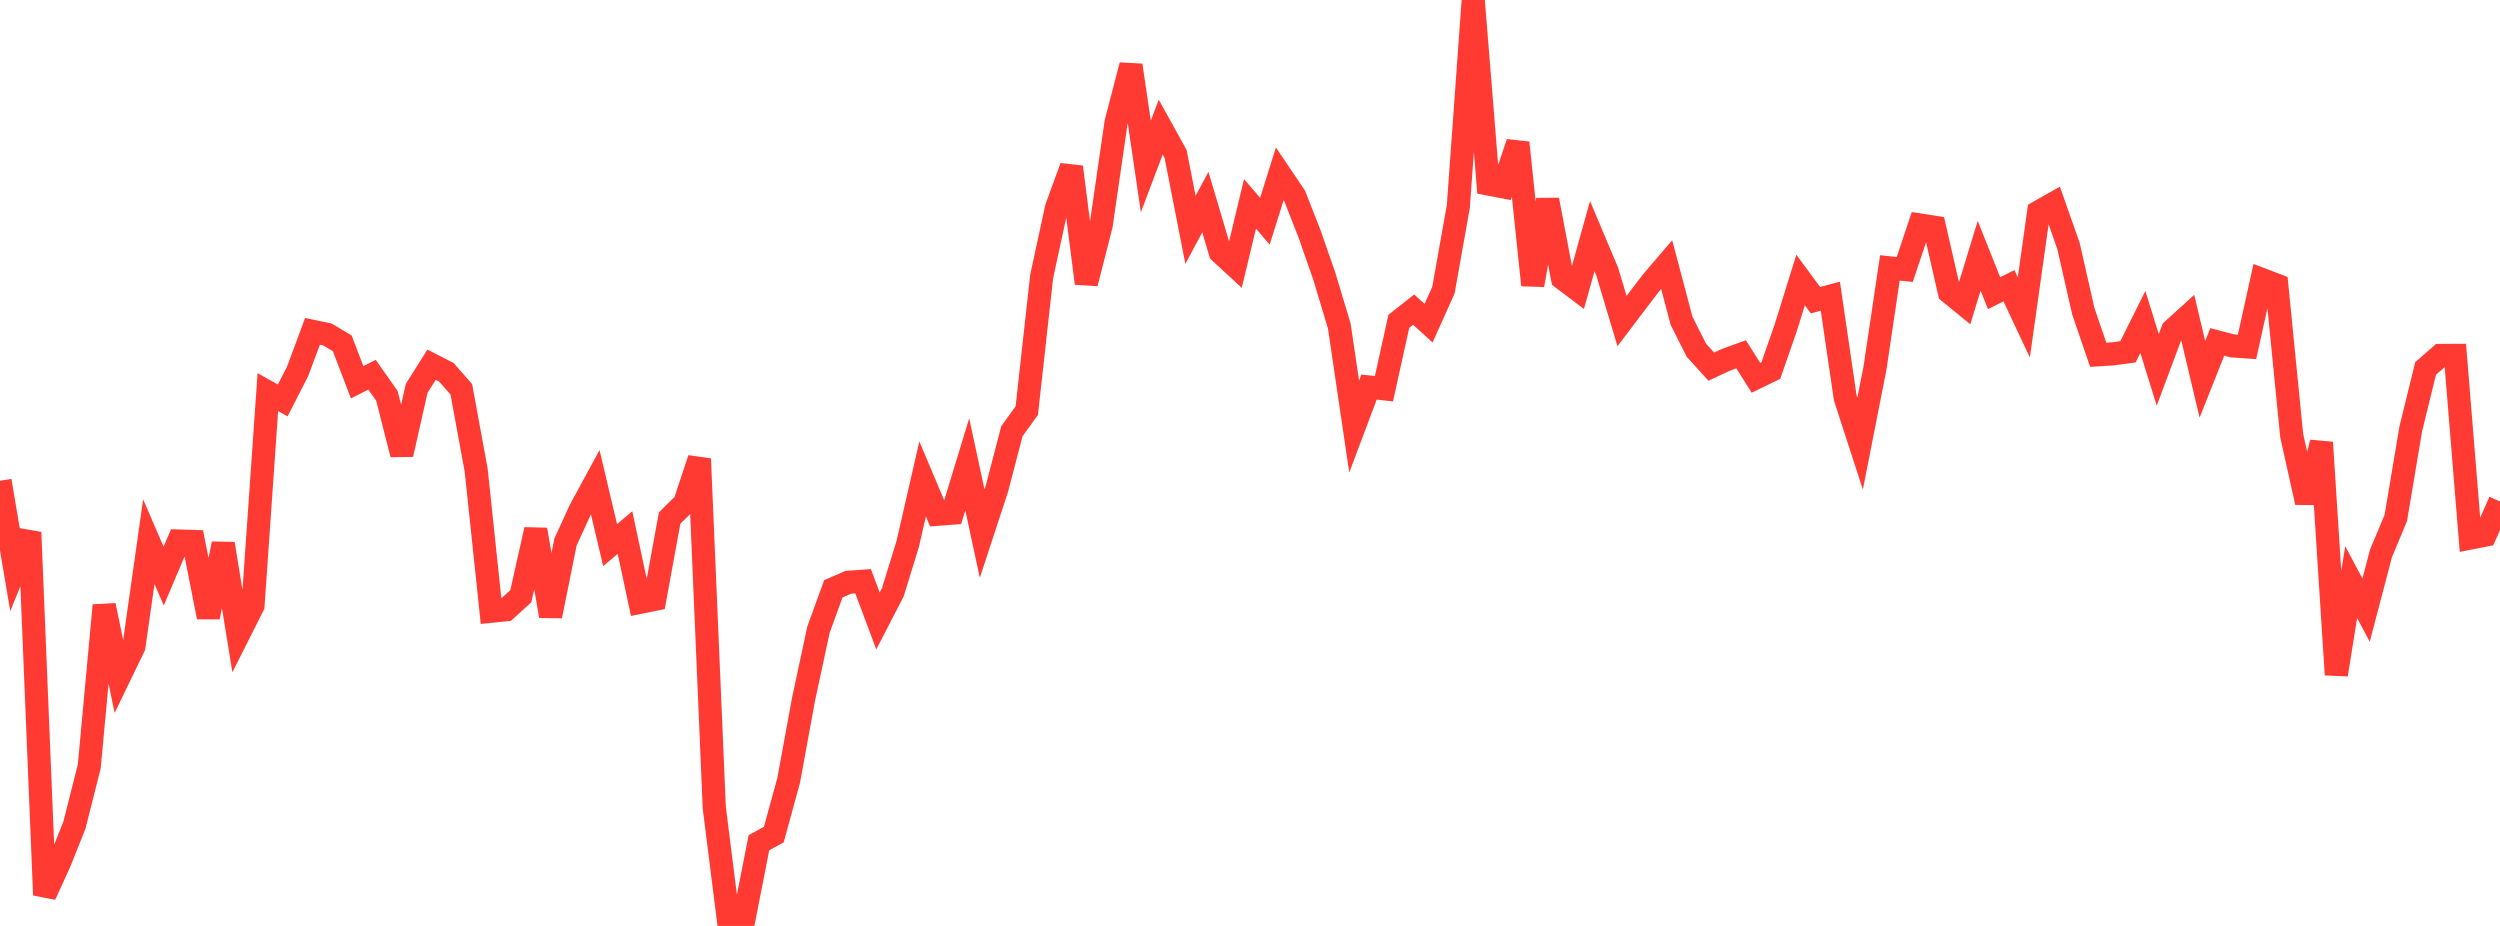 <?xml version="1.0" standalone="no"?>
<!DOCTYPE svg PUBLIC "-//W3C//DTD SVG 1.1//EN" "http://www.w3.org/Graphics/SVG/1.1/DTD/svg11.dtd">

<svg width="135" height="50" viewBox="0 0 135 50" preserveAspectRatio="none" 
  xmlns="http://www.w3.org/2000/svg"
  xmlns:xlink="http://www.w3.org/1999/xlink">


<polyline points="0.0, 25.961 0.804, 30.727 1.607, 28.747 2.411, 48.33 3.214, 46.575 4.018, 44.561 4.821, 41.383 5.625, 32.689 6.429, 36.57 7.232, 34.909 8.036, 29.251 8.839, 31.109 9.643, 29.215 10.446, 29.24 11.25, 33.323 12.054, 29.363 12.857, 34.302 13.661, 32.705 14.464, 21.176 15.268, 21.623 16.071, 20.054 16.875, 17.892 17.679, 18.062 18.482, 18.541 19.286, 20.644 20.089, 20.234 20.893, 21.374 21.696, 24.537 22.5, 20.972 23.304, 19.694 24.107, 20.107 24.911, 21.022 25.714, 25.394 26.518, 33.008 27.321, 32.925 28.125, 32.194 28.929, 28.601 29.732, 33.266 30.536, 29.273 31.339, 27.519 32.143, 26.04 32.946, 29.437 33.75, 28.758 34.554, 32.526 35.357, 32.363 36.161, 27.973 36.964, 27.183 37.768, 24.777 38.571, 43.613 39.375, 50.0 40.179, 49.597 40.982, 45.507 41.786, 45.066 42.589, 42.136 43.393, 37.749 44.196, 34.01 45.0, 31.795 45.804, 31.445 46.607, 31.387 47.411, 33.531 48.214, 31.978 49.018, 29.366 49.821, 25.862 50.625, 27.769 51.429, 27.709 52.232, 25.076 53.036, 28.814 53.839, 26.367 54.643, 23.286 55.446, 22.173 56.25, 14.926 57.054, 11.215 57.857, 9.018 58.661, 15.3 59.464, 12.155 60.268, 6.609 61.071, 3.526 61.875, 8.988 62.679, 6.865 63.482, 8.313 64.286, 12.411 65.089, 10.913 65.893, 13.621 66.696, 14.361 67.5, 11.007 68.304, 11.946 69.107, 9.388 69.911, 10.581 70.714, 12.626 71.518, 14.933 72.321, 17.601 73.125, 23.039 73.929, 20.902 74.732, 20.993 75.536, 17.354 76.339, 16.721 77.143, 17.452 77.946, 15.664 78.75, 11.149 79.554, 0.0 80.357, 9.932 81.161, 10.087 81.964, 7.708 82.768, 15.395 83.571, 10.792 84.375, 15.028 85.179, 15.634 85.982, 12.751 86.786, 14.657 87.589, 17.337 88.393, 16.276 89.196, 15.224 90.0, 14.284 90.804, 17.323 91.607, 18.915 92.411, 19.799 93.214, 19.423 94.018, 19.131 94.821, 20.401 95.625, 20.01 96.429, 17.703 97.232, 15.12 98.036, 16.21 98.839, 15.995 99.643, 21.484 100.446, 23.956 101.25, 19.873 102.054, 14.467 102.857, 14.552 103.661, 12.148 104.464, 12.274 105.268, 15.784 106.071, 16.439 106.875, 13.811 107.679, 15.831 108.482, 15.431 109.286, 17.142 110.089, 11.445 110.893, 10.99 111.696, 13.274 112.5, 16.81 113.304, 19.158 114.107, 19.108 114.911, 18.997 115.714, 17.385 116.518, 19.973 117.321, 17.826 118.125, 17.096 118.929, 20.482 119.732, 18.463 120.536, 18.675 121.339, 18.733 122.143, 15.095 122.946, 15.401 123.75, 23.51 124.554, 27.129 125.357, 23.893 126.161, 36.431 126.964, 31.432 127.768, 32.949 128.571, 29.891 129.375, 27.966 130.179, 23.171 130.982, 19.897 131.786, 19.194 132.589, 19.191 133.393, 29.054 134.196, 28.897 135.0, 27.079" fill="none" stroke="#ff3a33" stroke-width="1.25"/>

</svg>